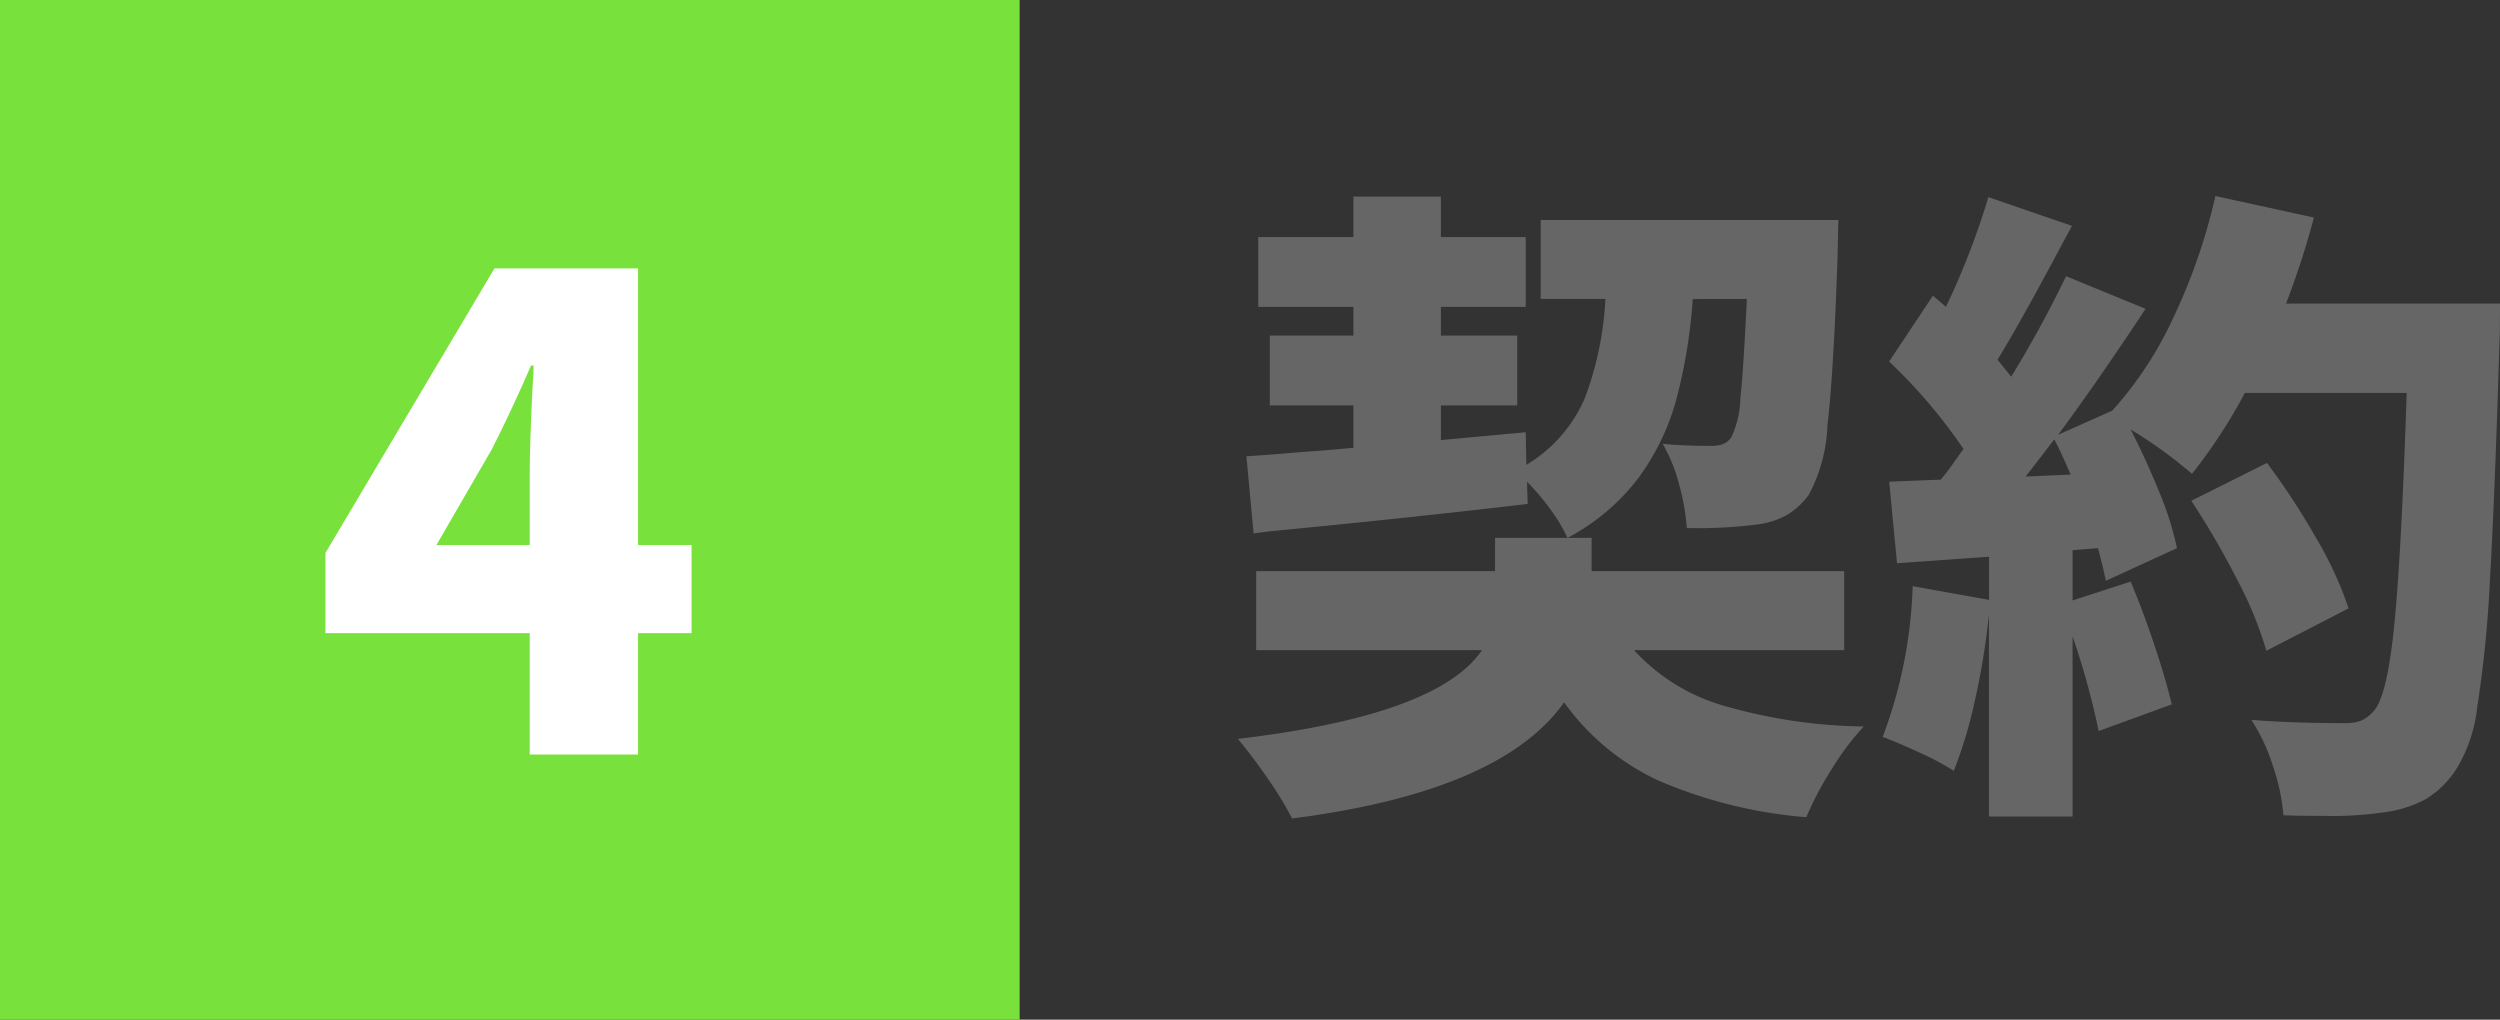 <svg xmlns="http://www.w3.org/2000/svg" width="122.592" height="50" viewBox="0 0 122.592 50"><rect x="0" y="0" width="122.592" height="50" fill="#333333" stroke="none"/><g transform="translate(-120 -2313)"><rect width="50" height="50" transform="translate(120 2313)" fill="#79e13b"/><path d="M.976,0V-5.952H-9.04V-9.888L-.752-23.84h7.04v13.568H8.912v4.32H6.288V0Zm0-13.76q0-1.376.128-4.064.064-.9.064-1.248H1.04q-.96,2.208-1.92,4.1l-2.72,4.7H.976Z" transform="translate(145 2350)" fill="#fff"/><path d="M23.008-22.336a26.124,26.124,0,0,1-.816,4.96,11.69,11.69,0,0,1-1.856,3.824,10.545,10.545,0,0,1-3.472,2.928,8.083,8.083,0,0,0-.832-1.392,11.206,11.206,0,0,0-1.152-1.36l.032,1.088q-5.952.7-12.672,1.344l-.768.1L1.12-14.624q.96-.064,1.92-.144t1.888-.144l1.44-.128v-2.08h-4.1v-3.424h4.1v-1.408H1.7v-3.424H6.368V-27.36h4.288v1.984h4.16v3.424h-4.16v1.408H14.4v3.424H10.656v1.7l4.16-.384.032,1.6A7.088,7.088,0,0,0,17.7-17.44a16,16,0,0,0,1.024-4.9H15.552v-3.872H30.144l-.032,1.664q-.192,5.792-.5,8.4a7.826,7.826,0,0,1-.912,3.408,3.685,3.685,0,0,1-1.072.992A3.976,3.976,0,0,1,26.3-11.3a22.5,22.5,0,0,1-3.584.192,10.878,10.878,0,0,0-.384-2.16,7.87,7.87,0,0,0-.8-1.968q.992.1,2.368.1a1.741,1.741,0,0,0,.576-.08.925.925,0,0,0,.416-.336,4.6,4.6,0,0,0,.448-1.888q.16-1.5.32-4.9ZM20.128-5.12A9.493,9.493,0,0,0,24.4-2.432a25.776,25.776,0,0,0,6.992,1.056A13.083,13.083,0,0,0,29.84.688a15.948,15.948,0,0,0-1.264,2.384A22.861,22.861,0,0,1,21.3,1.264,11.767,11.767,0,0,1,16.7-2.56Q13.6,1.824,3.36,3.136a16.893,16.893,0,0,0-1.2-1.968Q1.376.032.7-.768,10.5-1.92,12.672-5.12H1.6V-8.992H13.312v-1.632h4.736v1.632H30.432V-5.12ZM62.592-22.112q0,1.536-.032,2.08Q62.336-12.64,62.1-8.576A59.5,59.5,0,0,1,61.472-2.3,7.289,7.289,0,0,1,60.416.768a4.716,4.716,0,0,1-1.472,1.424,5.887,5.887,0,0,1-1.92.624,17.656,17.656,0,0,1-3.1.192q-1.28,0-1.952-.032a9.909,9.909,0,0,0-.5-2.368A9.23,9.23,0,0,0,50.4-1.7q1.952.16,4.608.16a2.041,2.041,0,0,0,.784-.128,1.706,1.706,0,0,0,.592-.448q.672-.7,1.024-4.24t.608-11.376H50.08a26.084,26.084,0,0,1-2.592,3.968,22.481,22.481,0,0,0-3.008-2.176q.8,1.568,1.424,3.12a15.241,15.241,0,0,1,.848,2.7l-3.488,1.6q-.16-.768-.384-1.6l-1.248.1v2.464L44.48-8.48q.608,1.44,1.168,3.12t.848,2.9L42.912-1.152a37.673,37.673,0,0,0-1.28-4.64V3.04h-4.1V-6.88a35.6,35.6,0,0,1-.688,4.224A22.222,22.222,0,0,1,35.808.8,12.737,12.737,0,0,0,34.16-.08q-1.072-.5-1.84-.784a22.908,22.908,0,0,0,1.472-7.392l3.744.672V-9.7l-4.512.32-.384-4,2.528-.1a11.028,11.028,0,0,0,.7-.928l.416-.576a26.072,26.072,0,0,0-3.648-4.288L34.784-22.5l.64.544a37.5,37.5,0,0,0,2.08-5.376l4.1,1.408-.416.768Q39.04-21.12,37.952-19.36l.672.832a55.714,55.714,0,0,0,2.688-4.928l3.9,1.6q-2.5,3.776-4.288,6.176l2.656-1.184a18.173,18.173,0,0,0,3.024-4.624,28.378,28.378,0,0,0,2.032-5.9l4.832,1.056A41.474,41.474,0,0,1,52.1-22.112ZM41.536-13.728q-.448-1.056-.8-1.728-1.024,1.344-1.408,1.824Zm9.6,8.64a18.493,18.493,0,0,0-1.44-3.5,40.221,40.221,0,0,0-2.24-3.856L51.168-14.3A36.126,36.126,0,0,1,53.6-10.576a17.916,17.916,0,0,1,1.568,3.408Z" transform="translate(180 2350)" fill="#666"/></g></svg>